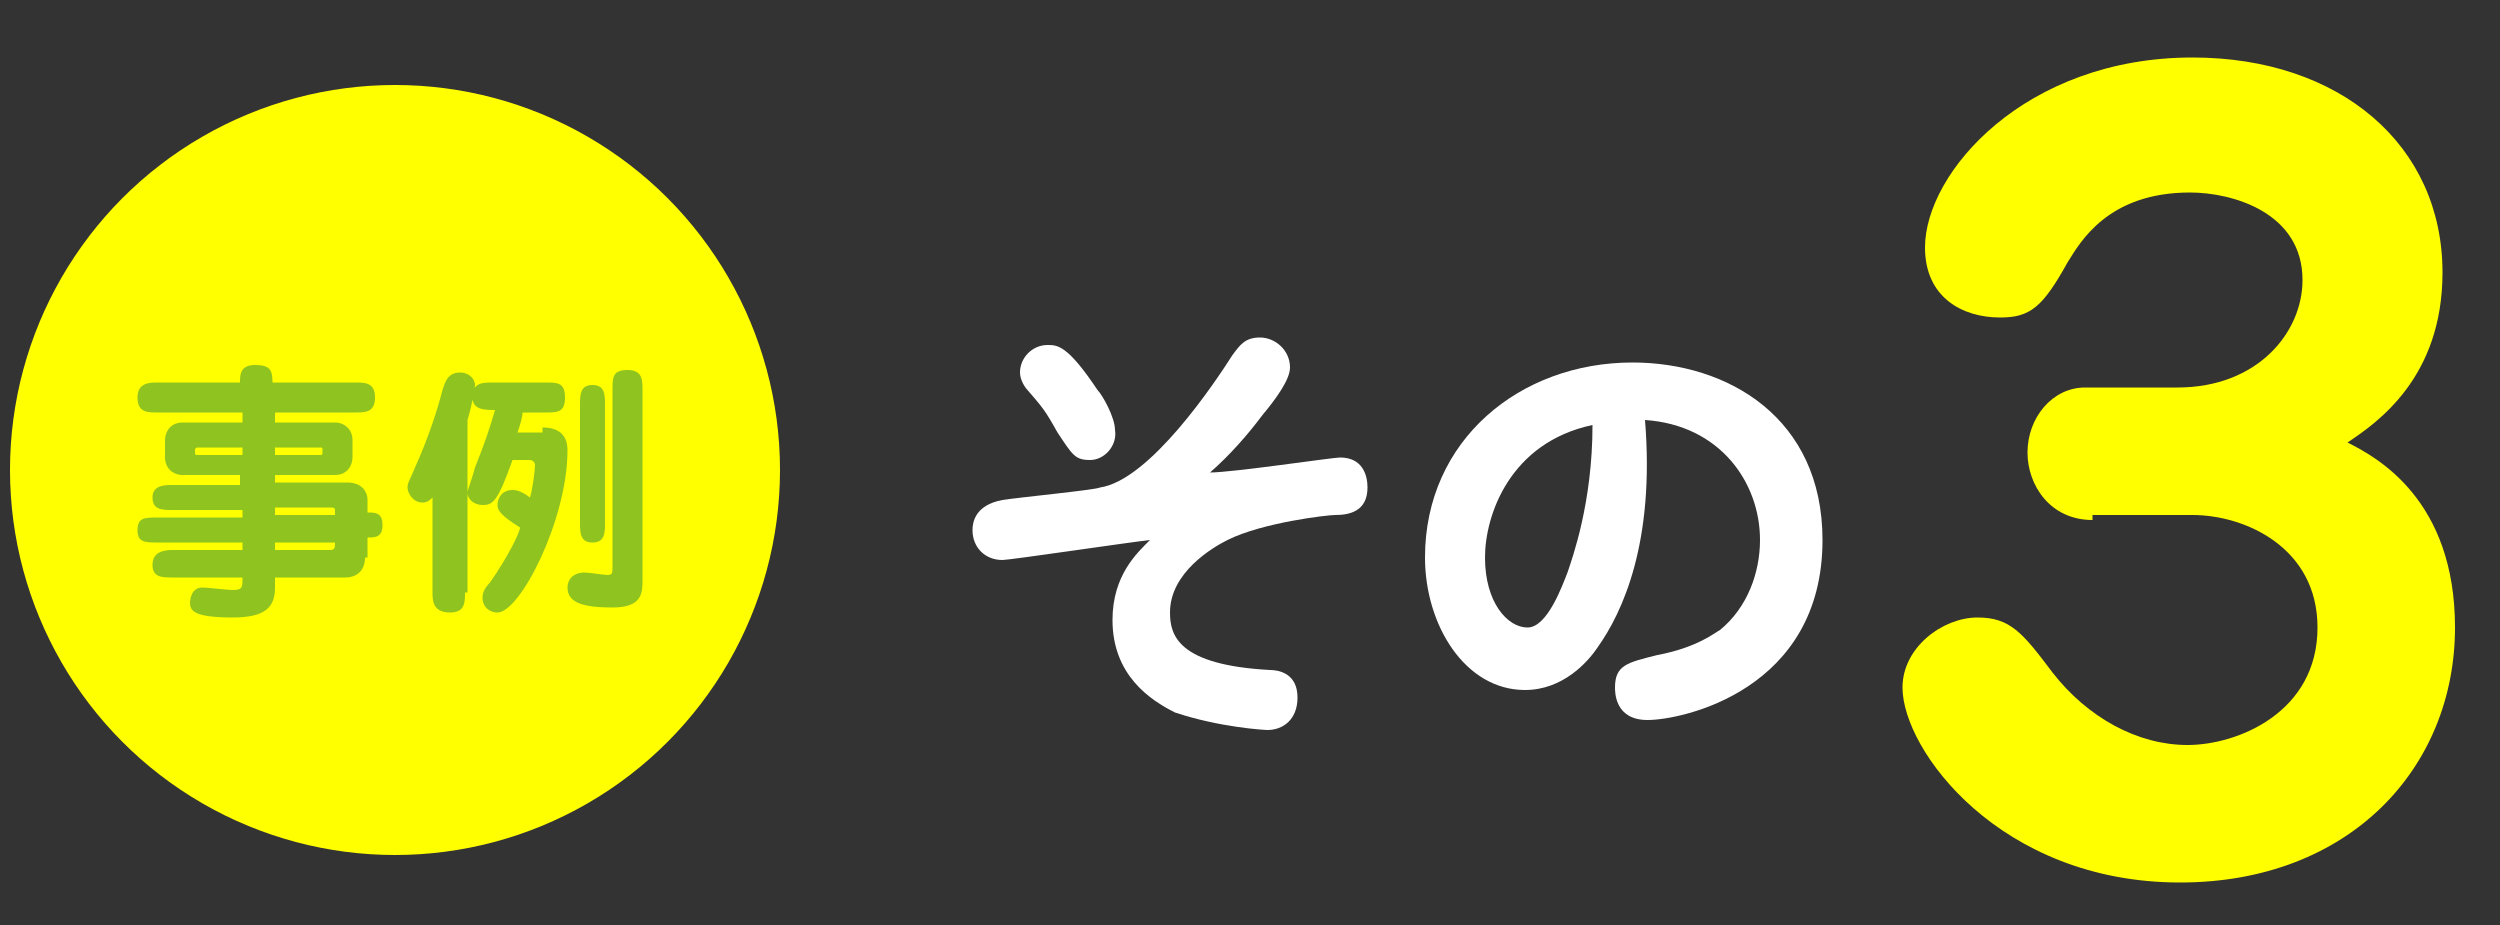 <?xml version="1.0" encoding="utf-8"?>
<!-- Generator: Adobe Illustrator 24.3.0, SVG Export Plug-In . SVG Version: 6.00 Build 0)  -->
<svg version="1.1" id="レイヤー_1" xmlns="http://www.w3.org/2000/svg" xmlns:xlink="http://www.w3.org/1999/xlink" x="0px"
	 y="0px" viewBox="0 0 100 37" style="enable-background:new 0 0 100 37;" xml:space="preserve">
<rect x="0" y="0" width="100" height="37" fill="#333333" stroke="none"/>
<style type="text/css">
	.st0{fill:#FFFFFF;}
	.st1{fill:#FFFF00;}
	.st2{fill:#8FC31F;}
	.st3{fill:none;}
</style>
<g>
	<path class="st0" d="M53.6,18.3c0.9,0,1.1,0.7,1.1,1.2c0,1-0.8,1.1-1.3,1.1c-0.3,0-2.9,0.3-4.3,1c-0.6,0.3-2.3,1.3-2.3,2.9
		c0,0.9,0.3,2.1,4,2.3c0.3,0,1.1,0.1,1.1,1.1c0,0.9-0.6,1.3-1.2,1.3c-0.1,0-1.9-0.1-3.7-0.7C46,28,44.5,27,44.5,24.8
		c0-1.8,1-2.7,1.5-3.2c-0.9,0.1-5.6,0.8-5.9,0.8c-0.7,0-1.2-0.5-1.2-1.2c0-0.3,0.1-1,1.2-1.2c0.6-0.1,3.7-0.4,3.9-0.5
		c2-0.3,4.6-4.2,5.3-5.3c0.3-0.4,0.5-0.7,1.1-0.7c0.6,0,1.2,0.5,1.2,1.2c0,0.5-0.6,1.3-1.1,1.9c-0.6,0.8-1.3,1.6-2.1,2.3
		C49.3,18.9,53.3,18.3,53.6,18.3z M43.6,18.4c-0.6,0-0.7-0.2-1.3-1.1c-0.5-0.9-0.6-1-1.2-1.7c-0.1-0.1-0.3-0.4-0.3-0.7
		c0-0.6,0.5-1.1,1.1-1.1c0.4,0,0.8,0,2,1.8c0.2,0.2,0.7,1.1,0.7,1.6C44.7,17.8,44.2,18.4,43.6,18.4z"/>
	<path class="st0" d="M63.9,25.9c-0.4,0.6-1.4,1.7-2.9,1.7c-2.4,0-4-2.6-4-5.3c0-4.7,3.8-7.8,8.3-7.8c3.8,0,7.6,2.2,7.6,7.1
		c0,6-5.6,7.2-7,7.2c-1.3,0-1.3-1.1-1.3-1.3c0-0.9,0.5-1,1.7-1.3c1.6-0.3,2.3-0.9,2.5-1c1.1-0.9,1.6-2.3,1.6-3.6
		c0-2.3-1.6-4.6-4.6-4.8C66.2,21.7,64.9,24.5,63.9,25.9z M59.4,22.3c0,1.8,0.9,2.8,1.7,2.8c0.8,0,1.4-1.7,1.6-2.2
		c0.2-0.6,1-2.8,1-5.9C60.4,17.7,59.4,20.6,59.4,22.3z"/>
	<path class="st1" d="M83.7,20.8c-1.7,0-2.6-1.4-2.6-2.7c0-1.4,1-2.6,2.3-2.6h3.7c3.2,0,5-2.2,5-4.3c0-2.7-2.8-3.5-4.5-3.5
		c-3.3,0-4.4,2-4.9,2.8c-1,1.8-1.5,2.2-2.7,2.2c-1.5,0-3-0.8-3-2.8c0-3,4-7.6,10.7-7.6c5.9,0,10,3.5,10,8.6c0,4.2-2.6,6-3.8,6.8
		c1.2,0.6,4.3,2.3,4.3,7.4c0,5.6-4.2,10.2-11,10.2c-7.2,0-11.1-5.3-11.1-7.8c0-1.6,1.6-2.8,3-2.8c1.3,0,1.8,0.6,3,2.2
		c1.4,1.8,3.4,2.9,5.4,2.9c2,0,5.2-1.3,5.2-4.7c0-3.2-2.9-4.5-5-4.5H83.7z"/>
</g>
<g>
	<g>
		<circle class="st1" cx="15.8" cy="18.8" r="15.4"/>
	</g>
	<g>
		<path class="st2" d="M14.6,22.3c0,0.5-0.3,0.8-0.8,0.8H11v0.4c0,0.8-0.4,1.2-1.7,1.2c-1.6,0-1.7-0.3-1.7-0.6c0,0,0-0.6,0.5-0.6
			c0.2,0,1,0.1,1.2,0.1c0.4,0,0.4-0.1,0.4-0.5H6.9c-0.4,0-0.8,0-0.8-0.5S6.5,22,6.9,22h2.8v-0.3H6.3c-0.5,0-0.8,0-0.8-0.5
			c0-0.5,0.3-0.5,0.8-0.5h3.4v-0.3H6.9c-0.4,0-0.8,0-0.8-0.5c0-0.5,0.5-0.5,0.8-0.5h2.7V19H7.3c-0.4,0-0.7-0.3-0.7-0.7v-0.7
			c0-0.3,0.2-0.7,0.7-0.7h2.4v-0.4H6.3c-0.4,0-0.8,0-0.8-0.6c0-0.6,0.5-0.6,0.8-0.6h3.3c0-0.3,0-0.7,0.6-0.7c0.6,0,0.7,0.2,0.7,0.7
			h3.3c0.4,0,0.8,0,0.8,0.6c0,0.6-0.4,0.6-0.8,0.6H11v0.4h2.4c0.4,0,0.7,0.3,0.7,0.7v0.7c0,0.3-0.2,0.7-0.7,0.7H11v0.3h2.9
			c0.5,0,0.8,0.3,0.8,0.7v0.5c0.3,0,0.6,0,0.6,0.5c0,0.5-0.3,0.5-0.6,0.5V22.3z M9.7,17.9H7.9c0,0-0.1,0-0.1,0.1
			c0,0.2,0,0.2,0.1,0.2h1.8V17.9z M11,18.2h1.8c0.1,0,0.1,0,0.1-0.2c0-0.1,0-0.1-0.1-0.1H11V18.2z M13.4,20.6c0-0.1,0-0.2,0-0.2
			c0-0.1-0.1-0.1-0.2-0.1H11v0.3H13.4z M11,21.7V22h2.2c0.2,0,0.2-0.1,0.2-0.3H11z"/>
		<path class="st2" d="M18.6,23.7c0,0.4,0,0.8-0.6,0.8c-0.7,0-0.7-0.5-0.7-0.8v-3.8c-0.1,0.1-0.2,0.2-0.4,0.2
			c-0.4,0-0.6-0.4-0.6-0.6c0-0.2,0.1-0.3,0.3-0.8c0.5-1.1,0.9-2.3,1.1-3.1c0.1-0.3,0.2-0.7,0.7-0.7c0.4,0,0.6,0.3,0.6,0.5
			c0,0.2-0.2,1.1-0.3,1.4V23.7z M21.7,17.1c0.2,0,1,0,1,0.9c0,2.8-1.9,6.5-2.8,6.5c-0.3,0-0.6-0.2-0.6-0.6c0-0.2,0.1-0.4,0.3-0.6
			c0.7-1,1.2-2,1.2-2.2c-0.8-0.5-0.9-0.7-0.9-0.9c0-0.3,0.2-0.6,0.6-0.6c0.1,0,0.3,0,0.7,0.3c0.1-0.3,0.2-1.1,0.2-1.3
			c0-0.1-0.1-0.2-0.2-0.2h-0.7c-0.6,1.7-0.8,1.8-1.2,1.8c-0.3,0-0.6-0.2-0.6-0.5c0-0.1,0.2-0.6,0.3-1c0.4-1,0.6-1.6,0.8-2.3
			c-0.4,0-0.9,0-0.9-0.5c0-0.6,0.4-0.6,0.8-0.6h2.1c0.5,0,0.8,0,0.8,0.6c0,0.6-0.3,0.6-0.8,0.6h-0.9c0,0.2-0.1,0.5-0.2,0.8H21.7z
			 M25.7,23.2c0,0.5,0,1.1-1.2,1.1c-1.2,0-1.8-0.2-1.8-0.8c0-0.3,0.2-0.6,0.7-0.6c0.1,0,0.8,0.1,0.9,0.1c0.2,0,0.2-0.1,0.2-0.3v-7.1
			c0-0.5,0-0.8,0.6-0.8c0.6,0,0.6,0.4,0.6,0.8V23.2z M24.2,20.9c0,0.4,0,0.8-0.5,0.8c-0.5,0-0.5-0.4-0.5-0.8v-4.7
			c0-0.4,0-0.8,0.5-0.8c0.5,0,0.5,0.4,0.5,0.8V20.9z"/>
	</g>
</g>
<rect class="st3" width="100" height="37"/>
</svg>
